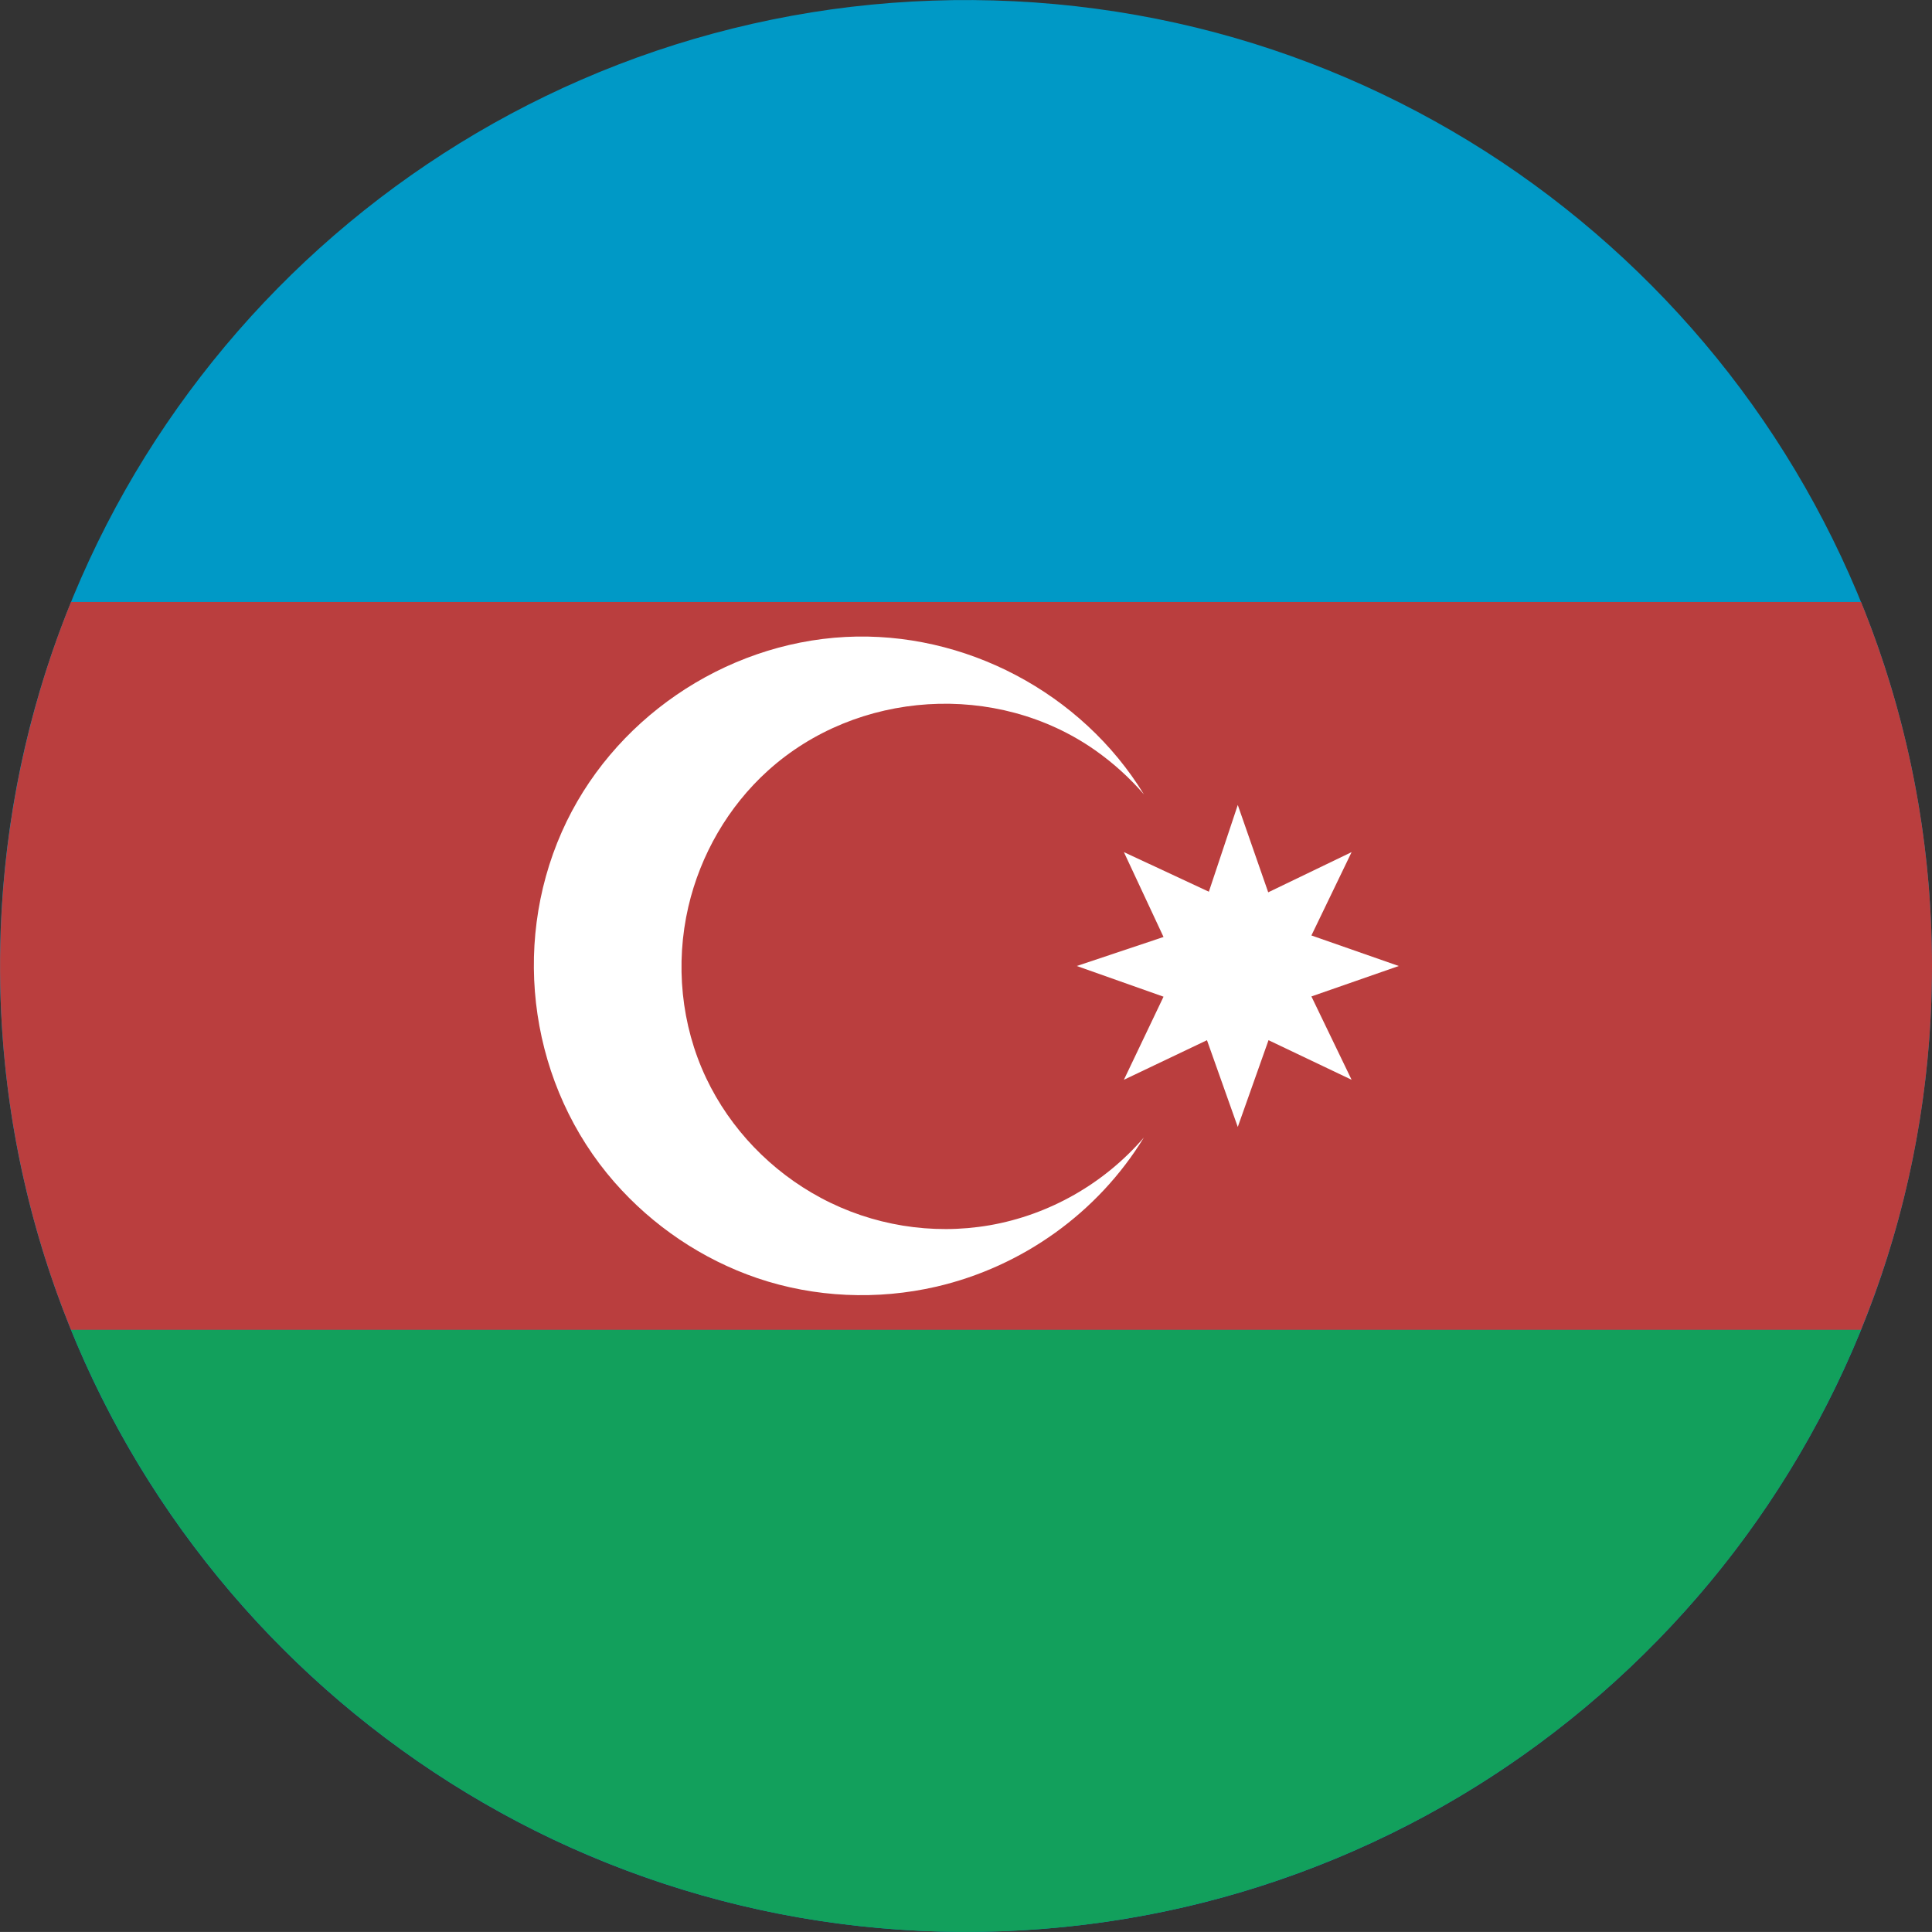 <?xml version="1.0" encoding="iso-8859-1"?>
<!-- Generator: Adobe Illustrator 18.0.0, SVG Export Plug-In . SVG Version: 6.00 Build 0)  -->
<!DOCTYPE svg PUBLIC "-//W3C//DTD SVG 1.1//EN" "http://www.w3.org/Graphics/SVG/1.1/DTD/svg11.dtd">
<svg version="1.1" xmlns="http://www.w3.org/2000/svg" xmlns:xlink="http://www.w3.org/1999/xlink" x="0px" y="0px"
	 viewBox="0 0 38.018 38.017" style="enable-background:new 0 0 38.018 38.017;" xml:space="preserve">
<rect x="0" y="0" width="38.018" height="38.017" fill="#333333" stroke="none"/>
<g id="Layer_580">
	<g id="Layer_581">
		<g>
			<path style="fill:#0099C6;" d="M38.018,19.009c0-2.132-0.356-4.261-1.06-6.274c-0.68-1.941-1.677-3.769-2.939-5.392
				c-1.254-1.61-2.766-3.017-4.461-4.15c-1.719-1.148-3.625-2.014-5.621-2.548c-2.08-0.556-4.252-0.752-6.397-0.588
				c-2.103,0.161-4.174,0.673-6.106,1.514C9.554,2.388,7.811,3.512,6.288,4.884C4.772,6.25,3.476,7.861,2.468,9.637
				c-1.027,1.81-1.754,3.788-2.139,5.833c-0.399,2.122-0.436,4.313-0.107,6.448c0.317,2.064,0.979,4.073,1.951,5.921
				c0.95,1.809,2.194,3.461,3.668,4.877c1.476,1.418,3.18,2.596,5.027,3.474c1.896,0.9,3.941,1.479,6.027,1.71
				c2.143,0.237,4.327,0.112,6.428-0.375c2.02-0.469,3.959-1.273,5.719-2.369c1.732-1.078,3.288-2.437,4.593-4.006
				c1.312-1.579,2.366-3.369,3.108-5.284c0.766-1.978,1.191-4.083,1.264-6.202C38.014,19.446,38.018,19.227,38.018,19.009z"/>
			<path style="fill:#BA3E3E;" d="M38.018,19.009c0-2.535-0.497-4.953-1.397-7.164H1.398c-1.072,2.635-1.535,5.503-1.361,8.341
				c0.126,2.052,0.586,4.08,1.361,5.984H36.62C37.521,23.96,38.018,21.542,38.018,19.009z"/>
			<path style="fill:#12A05C;" d="M36.62,26.17H1.398c0.824,2.024,2,3.9,3.459,5.526c1.453,1.62,3.184,2.989,5.096,4.027
				c1.955,1.062,4.096,1.774,6.299,2.094c2.274,0.331,4.608,0.25,6.852-0.244c2.158-0.474,4.229-1.33,6.093-2.515
				c1.835-1.167,3.466-2.649,4.804-4.362C35.075,29.318,35.96,27.791,36.62,26.17z"/>
			<g>
				<polygon style="fill:#FFFFFF;" points="25.806,18.408 26.597,16.768 24.956,17.559 24.357,15.84 23.788,17.547 22.116,16.768 
					22.896,18.438 21.189,19.009 22.896,19.613 22.116,21.248 23.751,20.469 24.357,22.176 24.962,20.469 26.597,21.248 
					25.806,19.608 27.525,19.009 				"/>
				<path style="fill:#FFFFFF;" d="M15.109,15.167c1.757-1.59,4.502-1.764,6.441-0.404c0.354,0.249,0.678,0.541,0.96,0.869
					c-1.224-2.001-3.528-3.219-5.872-3.098c-2.399,0.125-4.61,1.637-5.582,3.834c-1.01,2.281-0.611,5.013,1.033,6.893
					c0.753,0.861,1.731,1.522,2.815,1.891c1.13,0.383,2.36,0.435,3.522,0.167c1.69-0.392,3.178-1.454,4.083-2.935
					c-0.777,0.904-1.86,1.523-3.036,1.727c-1.133,0.196-2.31,0.003-3.322-0.54c-0.977-0.523-1.781-1.355-2.256-2.358
					c-0.494-1.044-0.61-2.245-0.35-3.369C13.783,16.82,14.329,15.873,15.109,15.167z"/>
			</g>
		</g>
	</g>
</g>
<g id="Layer_1">
</g>
</svg>
